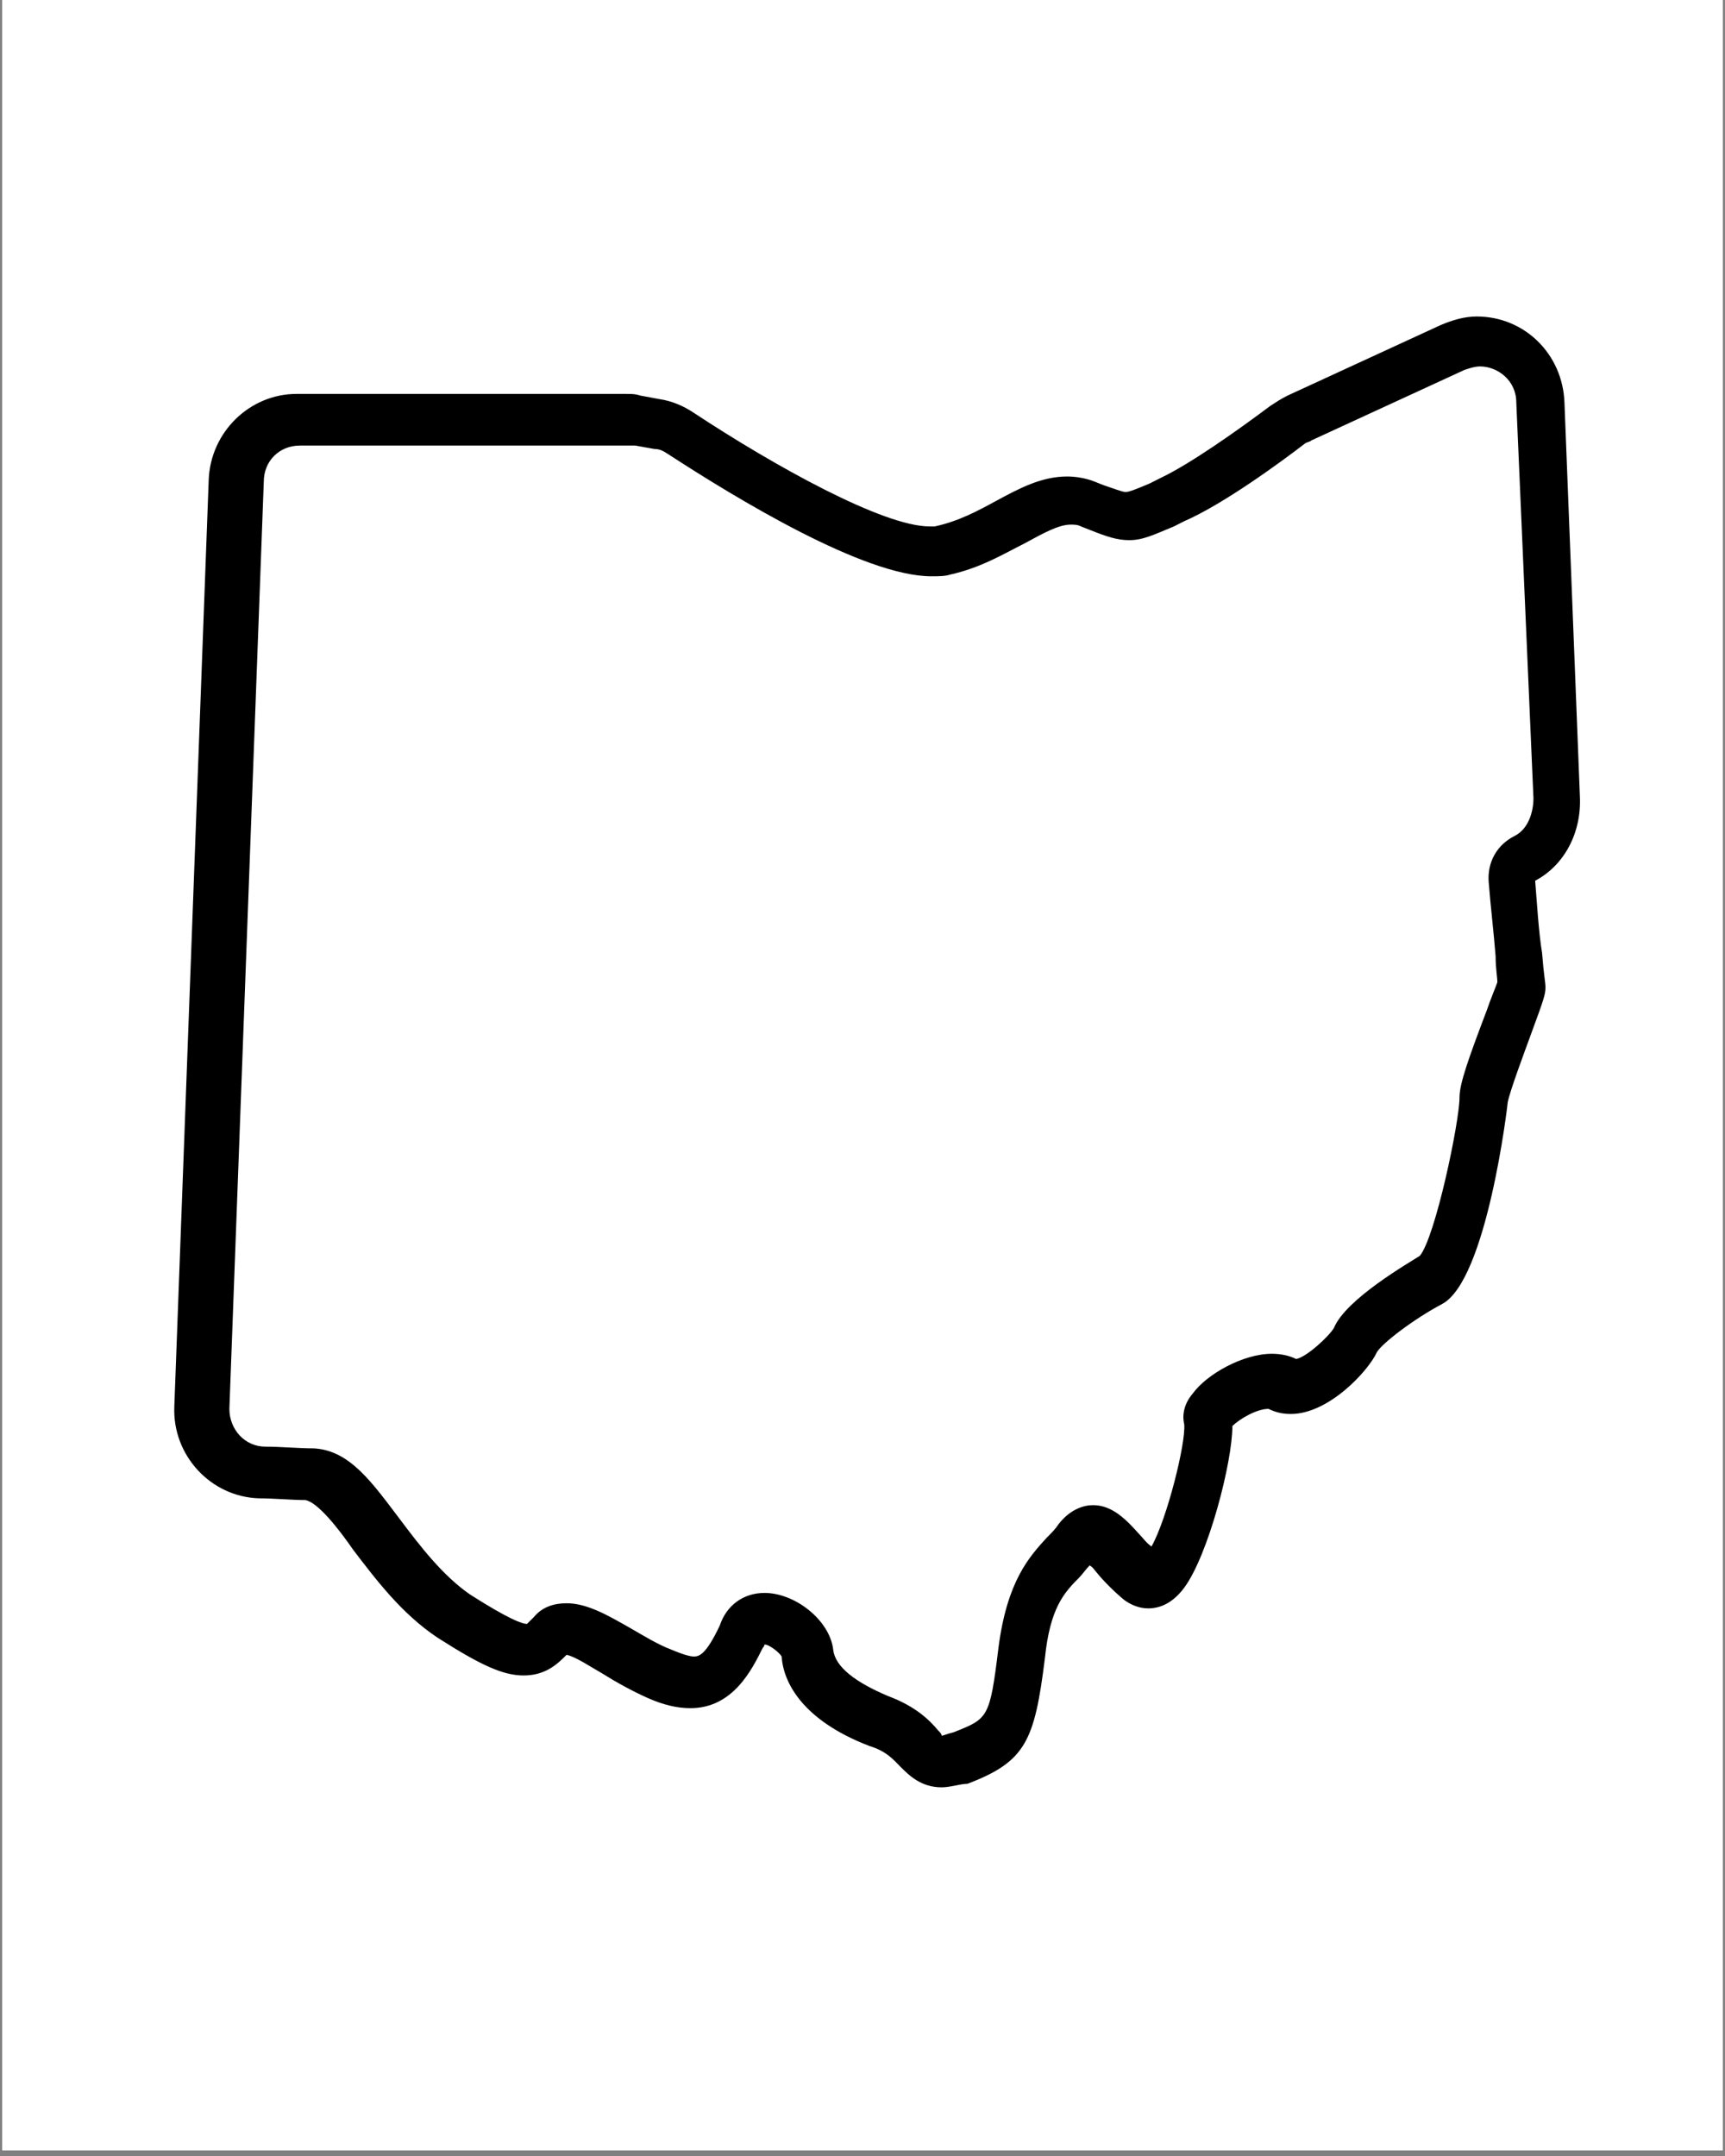 <svg xmlns="http://www.w3.org/2000/svg" xmlns:xlink="http://www.w3.org/1999/xlink" width="100" zoomAndPan="magnify" viewBox="0 0 75 93.75" height="125" preserveAspectRatio="xMidYMid meet" version="1.0"><rect x="0" y="0" width="75" height="93.75" fill="#808080" stroke="none"/><defs><clipPath id="0dac105b85"><path d="M 0.102 0 L 74.898 0 L 74.898 93.5 L 0.102 93.5 Z M 0.102 0 " clip-rule="nonzero"/></clipPath></defs><g clip-path="url(#0dac105b85)"><path fill="#ffffff" d="M 0.102 0 L 74.898 0 L 74.898 93.5 L 0.102 93.5 Z M 0.102 0 " fill-opacity="1" fill-rule="nonzero"/><path fill="#ffffff" d="M 0.102 0 L 74.898 0 L 74.898 93.5 L 0.102 93.5 Z M 0.102 0 " fill-opacity="1" fill-rule="nonzero"/></g><path fill="#000000" d="M 40.941 77.719 C 40.043 77.719 39.52 77.195 39.145 76.82 C 38.848 76.52 38.547 76.148 37.801 75.922 C 34.883 74.801 34.059 73.156 33.984 72.031 C 33.91 71.883 33.461 71.508 33.238 71.508 C 33.238 71.508 33.238 71.586 33.16 71.66 C 32.711 72.555 31.891 74.277 30.02 74.277 C 29.422 74.277 28.824 74.129 28.148 73.828 C 27.477 73.527 26.805 73.156 26.207 72.781 C 25.68 72.48 25.008 72.031 24.633 71.957 C 24.262 72.332 23.738 72.855 22.766 72.855 C 21.867 72.855 20.895 72.406 19.023 71.211 C 17.453 70.164 16.332 68.668 15.359 67.395 C 14.688 66.422 13.789 65.301 13.266 65.227 C 12.668 65.227 11.918 65.152 11.246 65.152 C 9.152 65.078 7.504 63.281 7.578 61.188 L 9.074 20.871 C 9.152 18.773 10.871 17.129 12.891 17.129 L 27.254 17.129 C 27.477 17.129 27.625 17.129 27.852 17.203 L 28.672 17.355 C 29.195 17.43 29.723 17.652 30.168 17.953 C 33.684 20.27 38.398 22.891 40.418 22.891 C 40.566 22.891 40.641 22.891 40.641 22.891 C 41.688 22.664 42.512 22.215 43.336 21.766 C 44.309 21.242 45.277 20.719 46.402 20.719 C 46.773 20.719 47.223 20.793 47.598 20.945 L 47.973 21.094 C 48.422 21.242 48.793 21.395 48.945 21.395 C 49.094 21.395 49.469 21.242 49.992 21.02 L 50.441 20.793 C 51.711 20.195 53.73 18.773 55.227 17.652 C 55.453 17.504 55.676 17.355 55.977 17.203 L 62.633 14.137 C 63.156 13.914 63.68 13.762 64.203 13.762 C 66.297 13.762 67.945 15.41 68.02 17.504 L 68.691 34.633 C 68.766 36.203 68.02 37.625 66.746 38.297 C 66.82 39.195 66.898 40.543 67.047 41.441 C 67.121 42.41 67.195 42.711 67.195 42.934 C 67.195 43.234 67.121 43.461 66.598 44.879 C 66.297 45.703 65.625 47.5 65.551 47.945 C 65.551 48.023 64.652 55.652 62.707 56.699 C 61.438 57.371 60.09 58.418 59.867 58.793 C 59.492 59.617 57.77 61.484 56.125 61.484 C 55.75 61.484 55.453 61.41 55.152 61.262 C 54.629 61.262 53.883 61.711 53.582 62.008 C 53.582 63.582 52.535 67.621 51.488 69.039 C 51.039 69.641 50.516 69.938 49.918 69.938 C 49.543 69.938 49.168 69.789 48.871 69.566 C 48.422 69.191 47.973 68.742 47.672 68.367 C 47.598 68.293 47.523 68.145 47.375 68.07 C 47.223 68.219 47.074 68.441 46.926 68.594 C 46.25 69.266 45.652 69.938 45.43 72.109 C 44.98 75.699 44.605 76.598 42.062 77.566 C 41.762 77.566 41.316 77.719 40.941 77.719 Z M 40.941 75.473 L 40.941 76.598 Z M 33.238 69.266 C 34.582 69.266 36.078 70.461 36.227 71.734 C 36.305 72.48 37.199 73.156 38.621 73.754 C 39.82 74.203 40.418 74.801 40.793 75.25 C 40.867 75.324 40.941 75.398 40.941 75.473 C 41.016 75.473 41.164 75.398 41.465 75.324 C 42.961 74.727 43.035 74.727 43.41 71.66 C 43.785 68.742 44.754 67.695 45.504 66.871 C 45.727 66.648 45.879 66.496 46.027 66.273 C 46.551 65.602 47.148 65.449 47.523 65.449 C 48.348 65.449 48.945 66.051 49.543 66.723 C 49.691 66.871 49.844 67.098 50.066 67.246 C 50.738 66.051 51.562 62.758 51.488 61.934 C 51.414 61.637 51.414 61.113 51.863 60.59 C 52.461 59.766 54.031 58.867 55.301 58.867 C 55.676 58.867 56.051 58.941 56.352 59.094 C 56.797 59.02 57.77 58.121 57.996 57.746 C 58.52 56.473 61.285 54.902 61.734 54.605 C 62.41 53.781 63.457 48.77 63.457 47.723 C 63.457 47.125 63.828 46.078 64.652 43.906 C 64.801 43.461 65.027 42.934 65.102 42.711 C 65.102 42.488 65.027 42.113 65.027 41.59 C 64.953 40.617 64.801 39.344 64.727 38.371 C 64.652 37.477 65.102 36.727 65.848 36.352 C 66.449 36.055 66.672 35.305 66.672 34.707 L 65.926 17.504 C 65.926 16.531 65.102 15.934 64.352 15.934 C 64.129 15.934 63.906 16.008 63.68 16.082 L 57.023 19.148 C 56.949 19.223 56.797 19.223 56.723 19.297 C 55.75 20.047 53.207 21.918 51.488 22.664 L 51.039 22.891 C 50.141 23.262 49.691 23.488 49.094 23.488 C 48.57 23.488 48.121 23.336 47.375 23.039 L 47 22.891 C 46.852 22.812 46.699 22.812 46.551 22.812 C 46.027 22.812 45.355 23.188 44.531 23.637 C 43.633 24.086 42.66 24.684 41.316 24.984 C 41.09 25.059 40.793 25.059 40.492 25.059 C 37.574 25.059 32.039 21.691 29.047 19.746 C 28.824 19.598 28.672 19.523 28.449 19.523 L 27.625 19.375 C 27.551 19.375 27.477 19.375 27.402 19.375 L 13.039 19.375 C 12.145 19.375 11.469 20.047 11.469 20.945 L 9.973 61.262 C 9.973 62.16 10.648 62.906 11.543 62.906 C 12.219 62.906 12.965 62.98 13.637 62.98 C 15.211 63.059 16.184 64.477 17.379 66.051 C 18.277 67.246 19.25 68.516 20.445 69.34 C 22.09 70.387 22.691 70.613 22.914 70.613 C 22.914 70.613 22.988 70.535 23.215 70.312 C 23.586 69.863 24.109 69.715 24.633 69.715 C 25.531 69.715 26.43 70.238 27.477 70.836 C 28 71.137 28.598 71.508 29.195 71.734 C 29.723 71.957 30.02 72.031 30.168 72.031 C 30.395 72.031 30.691 71.957 31.293 70.688 C 31.59 69.789 32.34 69.266 33.238 69.266 Z M 33.238 69.266 " fill-opacity="1" fill-rule="nonzero"/></svg>